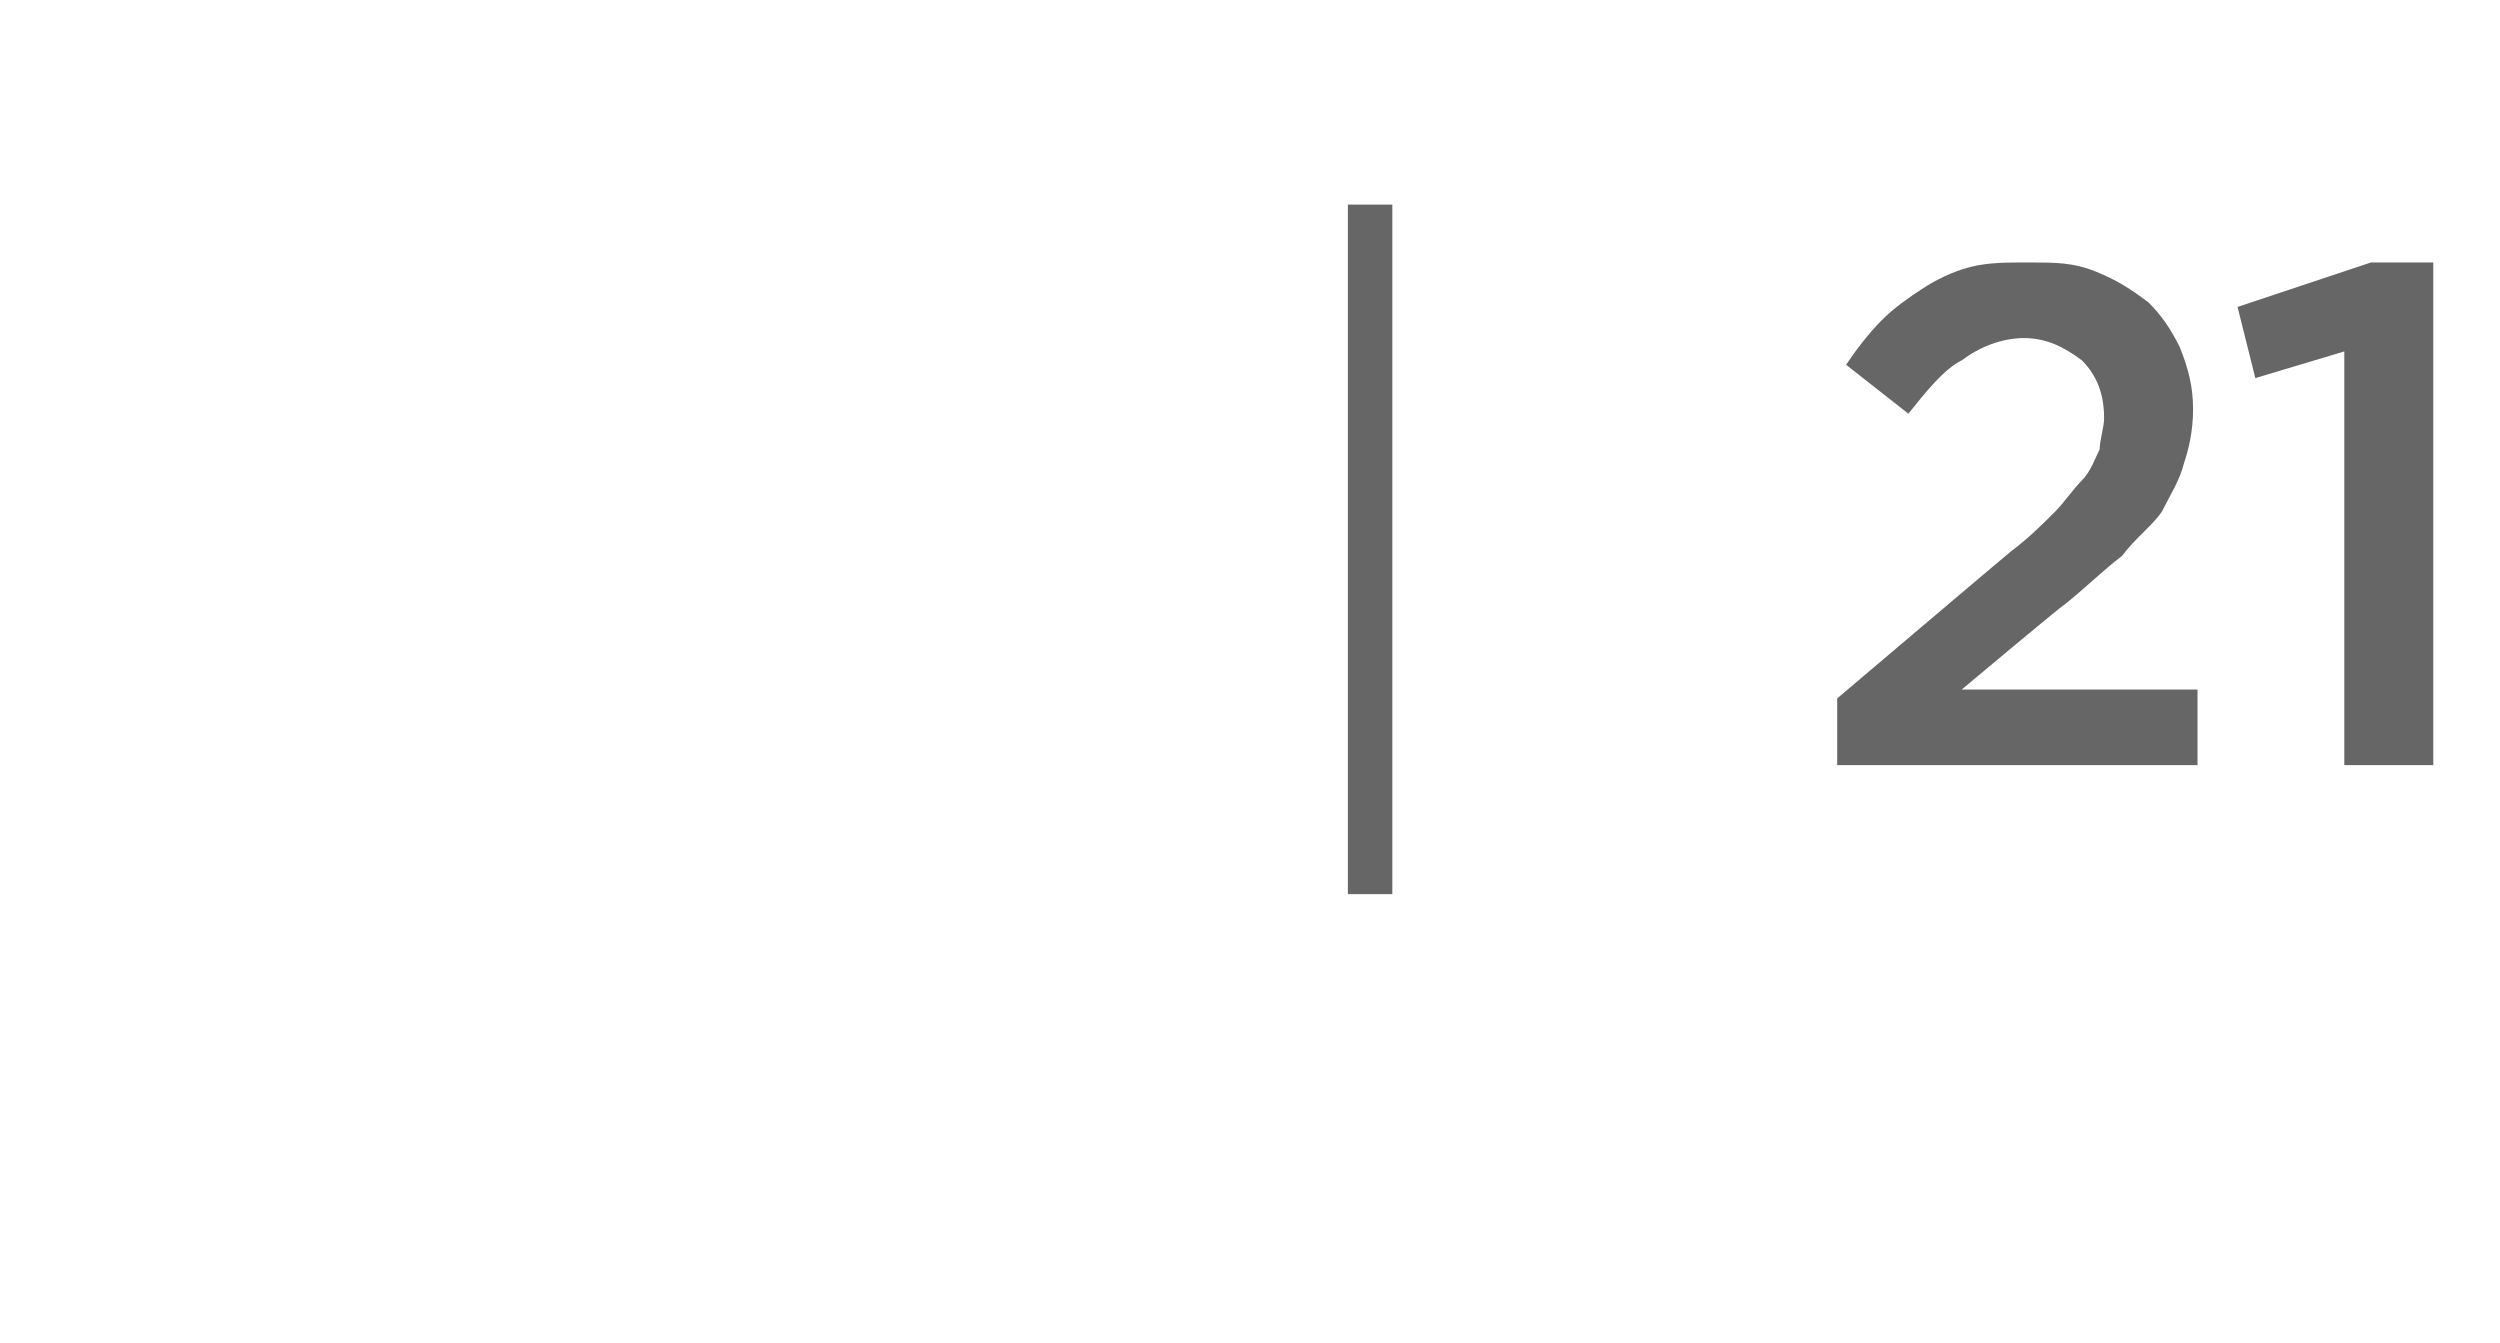 <?xml version="1.0" standalone="no"?><!DOCTYPE svg PUBLIC "-//W3C//DTD SVG 1.1//EN" "http://www.w3.org/Graphics/SVG/1.1/DTD/svg11.dtd"><svg xmlns="http://www.w3.org/2000/svg" version="1.1" width="56.2px" height="30.2px" viewBox="0 -4 56.2 30.2" style="top:-4px"><desc>| 21</desc><defs/><g id="Polygon37614"><path d="m31.3.6l0 15.5l-1 0l0-15.5l1 0zm10 11.1c0 0 3.88-3.29 3.9-3.3c.4-.3.7-.6 1-.9c.2-.2.4-.5.6-.7c.2-.2.3-.5.4-.7c0-.2.1-.5.1-.7c0-.6-.2-1-.5-1.3c-.4-.3-.8-.5-1.3-.5c-.5 0-1 .2-1.4.5c-.4.2-.8.7-1.2 1.2c0 0-1.4-1.1-1.4-1.1c.2-.3.5-.7.8-1c.3-.3.6-.5.9-.7c.3-.2.7-.4 1.1-.5c.4-.1.8-.1 1.3-.1c.6 0 1 0 1.5.2c.5.2.8.4 1.2.7c.3.3.5.6.7 1c.2.5.3.9.3 1.4c0 0 0 0 0 0c0 .5-.1.9-.2 1.2c-.1.4-.3.7-.5 1.1c-.2.3-.6.6-.9 1c-.4.3-.8.7-1.3 1.1c-.01-.02-2.3 1.9-2.3 1.9l5.3 0l0 1.7l-8.1 0l0-1.5zm11.4-7.8l-2 .6l-.4-1.6l3-1l1.4 0l0 11.3l-2 0l0-9.3z" stroke="none" fill="#666666"/></g></svg>